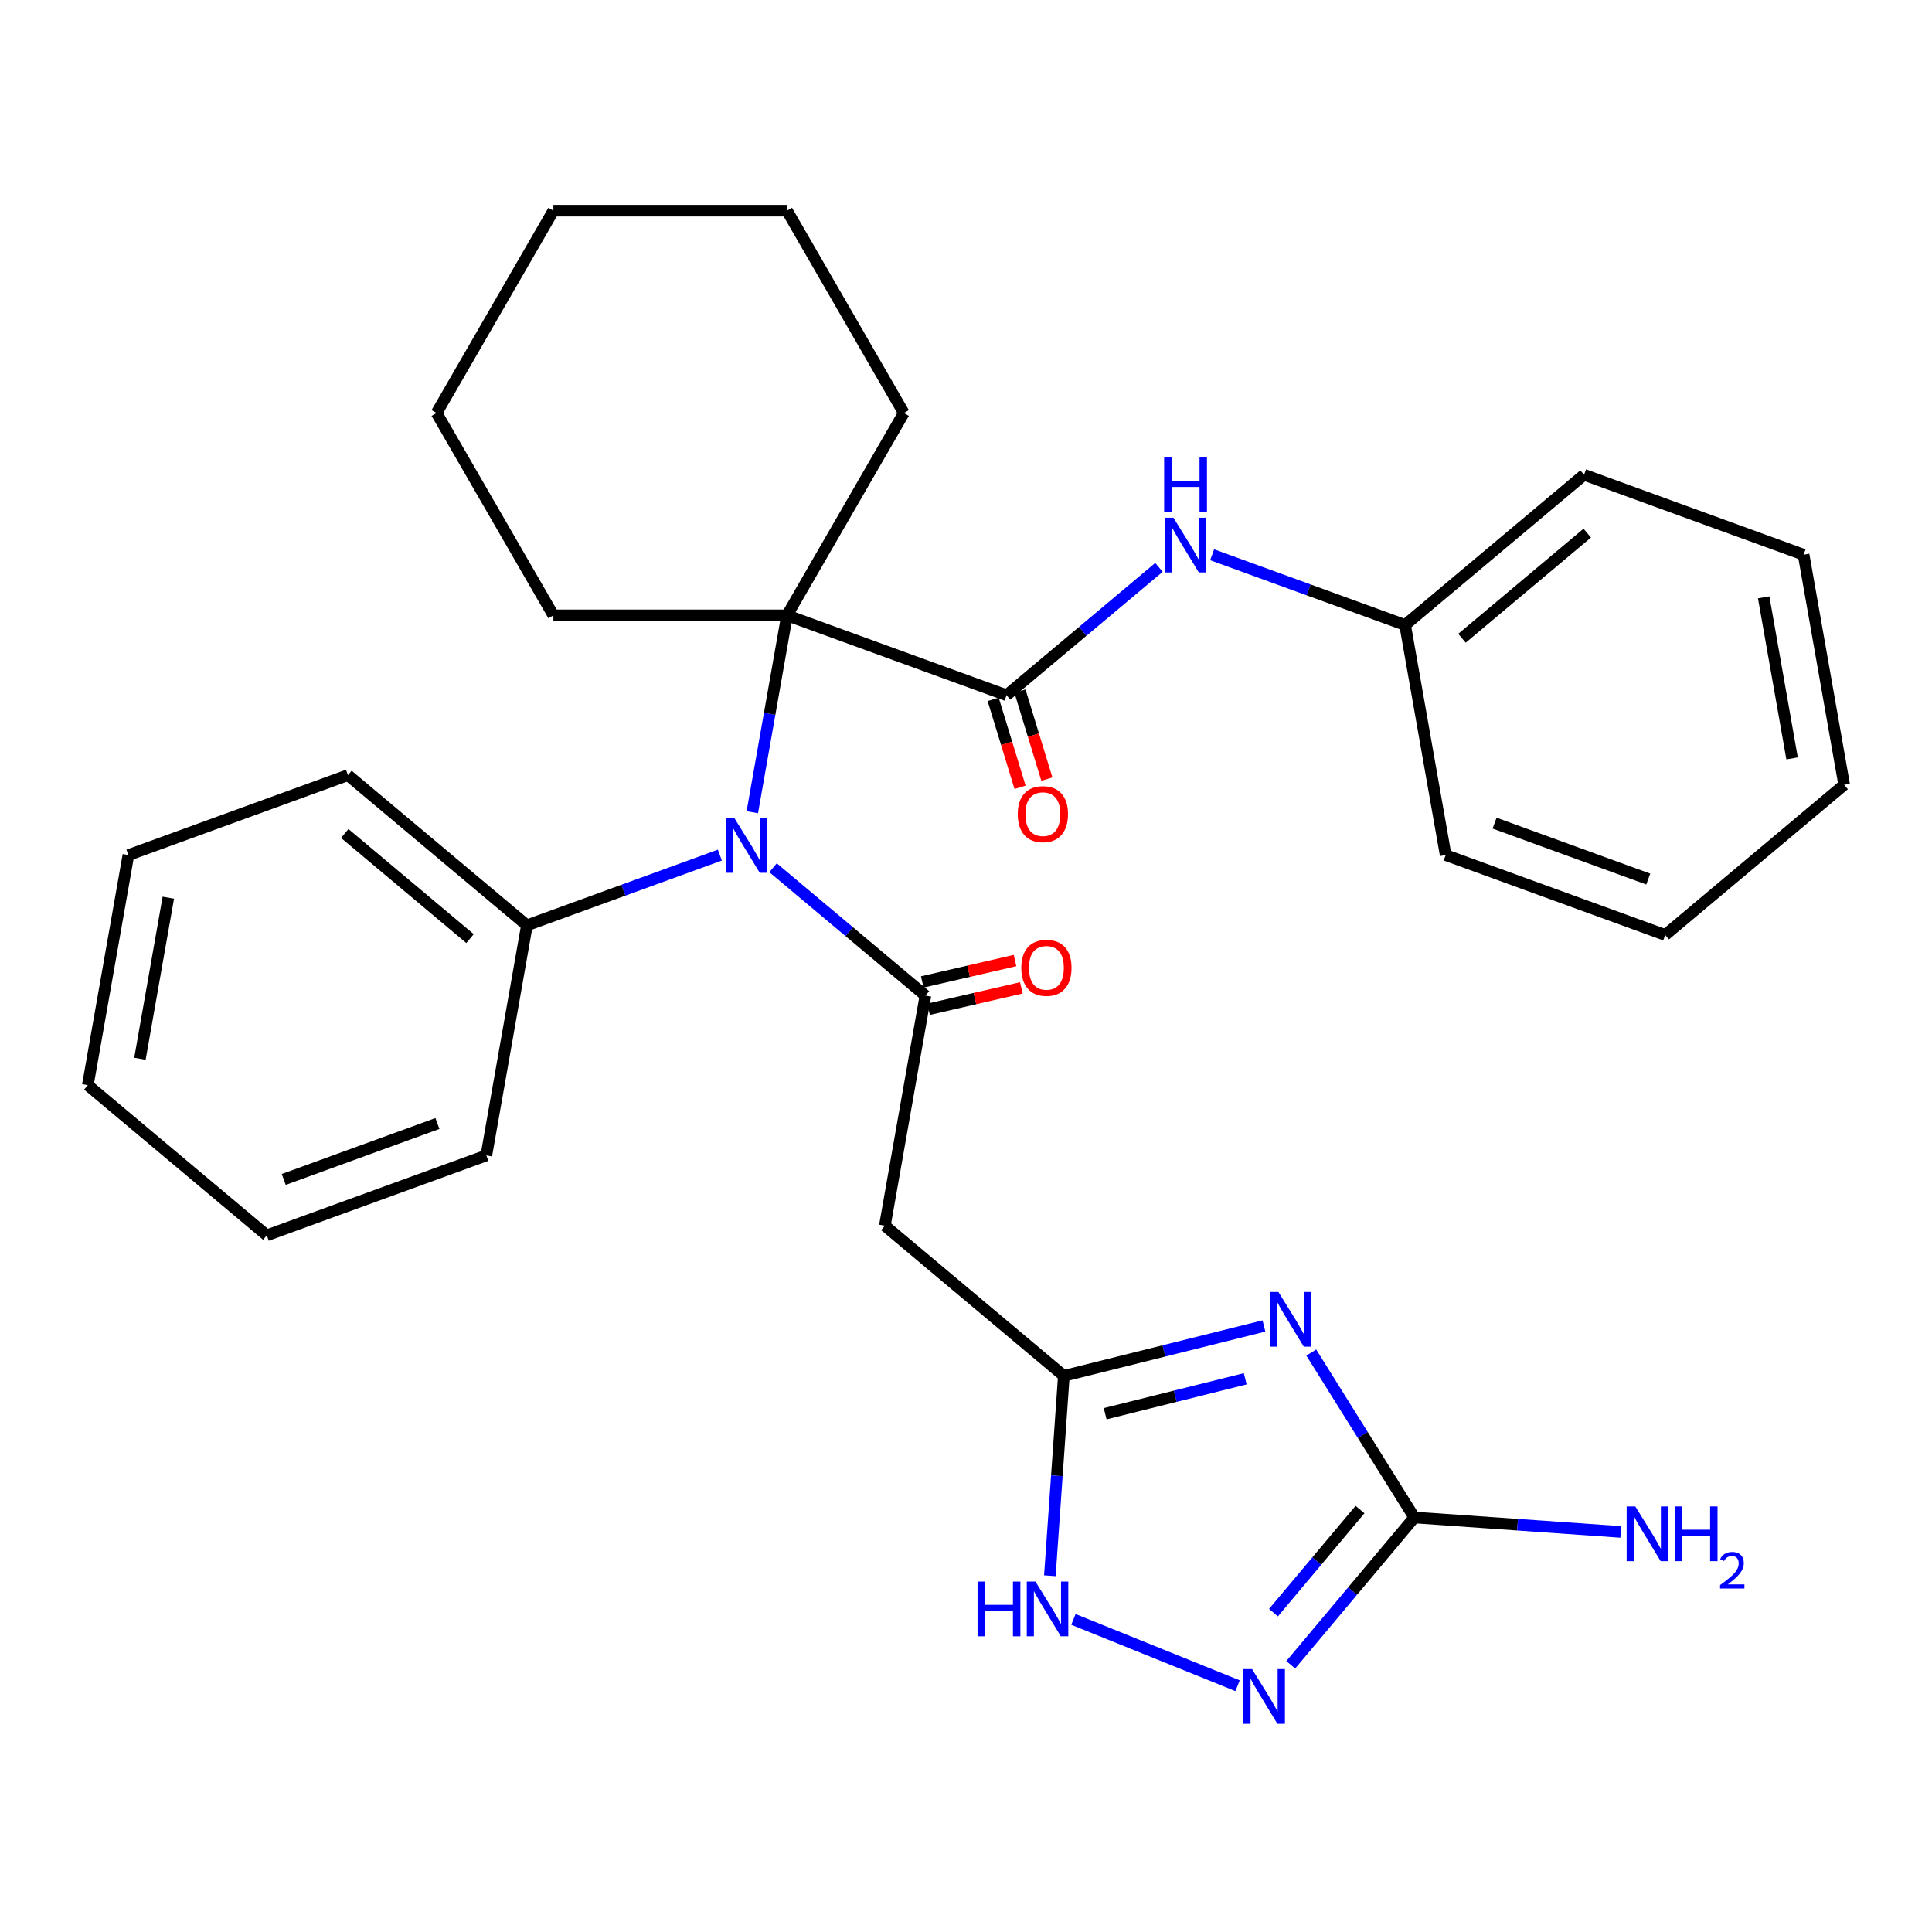 <?xml version='1.0' encoding='iso-8859-1'?>
<svg version='1.1' baseProfile='full'
              xmlns='http://www.w3.org/2000/svg'
                      xmlns:rdkit='http://www.rdkit.org/xml'
                      xmlns:xlink='http://www.w3.org/1999/xlink'
                  xml:space='preserve'
width='1000px' height='1000px' viewBox='0 0 1000 1000'>
<!-- END OF HEADER -->
<rect style='opacity:1.0;fill:#FFFFFF;stroke:none' width='1000' height='1000' x='0' y='0'> </rect>
<path class='bond-2' d='M 654.213,686.324 L 602.426,699.236' style='fill:none;fill-rule:evenodd;stroke:#0000FF;stroke-width:6px;stroke-linecap:butt;stroke-linejoin:miter;stroke-opacity:1' />
<path class='bond-2' d='M 602.426,699.236 L 550.639,712.148' style='fill:none;fill-rule:evenodd;stroke:#000000;stroke-width:6px;stroke-linecap:butt;stroke-linejoin:miter;stroke-opacity:1' />
<path class='bond-2' d='M 644.528,713.665 L 608.277,722.703' style='fill:none;fill-rule:evenodd;stroke:#0000FF;stroke-width:6px;stroke-linecap:butt;stroke-linejoin:miter;stroke-opacity:1' />
<path class='bond-2' d='M 608.277,722.703 L 572.026,731.741' style='fill:none;fill-rule:evenodd;stroke:#000000;stroke-width:6px;stroke-linecap:butt;stroke-linejoin:miter;stroke-opacity:1' />
<path class='bond-4' d='M 678.713,700.075 L 705.386,742.761' style='fill:none;fill-rule:evenodd;stroke:#0000FF;stroke-width:6px;stroke-linecap:butt;stroke-linejoin:miter;stroke-opacity:1' />
<path class='bond-4' d='M 705.386,742.761 L 732.059,785.446' style='fill:none;fill-rule:evenodd;stroke:#000000;stroke-width:6px;stroke-linecap:butt;stroke-linejoin:miter;stroke-opacity:1' />
<path class='bond-0' d='M 479.001,515.324 L 458.002,634.416' style='fill:none;fill-rule:evenodd;stroke:#000000;stroke-width:6px;stroke-linecap:butt;stroke-linejoin:miter;stroke-opacity:1' />
<path class='bond-1' d='M 479.001,515.324 L 439.564,482.232' style='fill:none;fill-rule:evenodd;stroke:#000000;stroke-width:6px;stroke-linecap:butt;stroke-linejoin:miter;stroke-opacity:1' />
<path class='bond-1' d='M 439.564,482.232 L 400.127,449.141' style='fill:none;fill-rule:evenodd;stroke:#0000FF;stroke-width:6px;stroke-linecap:butt;stroke-linejoin:miter;stroke-opacity:1' />
<path class='bond-10' d='M 480.633,522.394 L 504.64,516.852' style='fill:none;fill-rule:evenodd;stroke:#000000;stroke-width:6px;stroke-linecap:butt;stroke-linejoin:miter;stroke-opacity:1' />
<path class='bond-10' d='M 504.64,516.852 L 528.646,511.31' style='fill:none;fill-rule:evenodd;stroke:#FF0000;stroke-width:6px;stroke-linecap:butt;stroke-linejoin:miter;stroke-opacity:1' />
<path class='bond-10' d='M 477.369,508.254 L 501.376,502.712' style='fill:none;fill-rule:evenodd;stroke:#000000;stroke-width:6px;stroke-linecap:butt;stroke-linejoin:miter;stroke-opacity:1' />
<path class='bond-10' d='M 501.376,502.712 L 525.382,497.17' style='fill:none;fill-rule:evenodd;stroke:#FF0000;stroke-width:6px;stroke-linecap:butt;stroke-linejoin:miter;stroke-opacity:1' />
<path class='bond-3' d='M 389.394,420.409 L 398.378,369.454' style='fill:none;fill-rule:evenodd;stroke:#0000FF;stroke-width:6px;stroke-linecap:butt;stroke-linejoin:miter;stroke-opacity:1' />
<path class='bond-3' d='M 398.378,369.454 L 407.363,318.5' style='fill:none;fill-rule:evenodd;stroke:#000000;stroke-width:6px;stroke-linecap:butt;stroke-linejoin:miter;stroke-opacity:1' />
<path class='bond-12' d='M 372.6,442.601 L 322.664,460.777' style='fill:none;fill-rule:evenodd;stroke:#0000FF;stroke-width:6px;stroke-linecap:butt;stroke-linejoin:miter;stroke-opacity:1' />
<path class='bond-12' d='M 322.664,460.777 L 272.727,478.952' style='fill:none;fill-rule:evenodd;stroke:#000000;stroke-width:6px;stroke-linecap:butt;stroke-linejoin:miter;stroke-opacity:1' />
<path class='bond-7' d='M 550.639,712.148 L 458.002,634.416' style='fill:none;fill-rule:evenodd;stroke:#000000;stroke-width:6px;stroke-linecap:butt;stroke-linejoin:miter;stroke-opacity:1' />
<path class='bond-8' d='M 550.639,712.148 L 547.022,763.873' style='fill:none;fill-rule:evenodd;stroke:#000000;stroke-width:6px;stroke-linecap:butt;stroke-linejoin:miter;stroke-opacity:1' />
<path class='bond-8' d='M 547.022,763.873 L 543.405,815.599' style='fill:none;fill-rule:evenodd;stroke:#0000FF;stroke-width:6px;stroke-linecap:butt;stroke-linejoin:miter;stroke-opacity:1' />
<path class='bond-5' d='M 407.363,318.5 L 520.999,359.86' style='fill:none;fill-rule:evenodd;stroke:#000000;stroke-width:6px;stroke-linecap:butt;stroke-linejoin:miter;stroke-opacity:1' />
<path class='bond-15' d='M 407.363,318.5 L 467.827,213.772' style='fill:none;fill-rule:evenodd;stroke:#000000;stroke-width:6px;stroke-linecap:butt;stroke-linejoin:miter;stroke-opacity:1' />
<path class='bond-16' d='M 407.363,318.5 L 286.433,318.5' style='fill:none;fill-rule:evenodd;stroke:#000000;stroke-width:6px;stroke-linecap:butt;stroke-linejoin:miter;stroke-opacity:1' />
<path class='bond-6' d='M 732.059,785.446 L 700.075,823.563' style='fill:none;fill-rule:evenodd;stroke:#000000;stroke-width:6px;stroke-linecap:butt;stroke-linejoin:miter;stroke-opacity:1' />
<path class='bond-6' d='M 700.075,823.563 L 668.09,861.681' style='fill:none;fill-rule:evenodd;stroke:#0000FF;stroke-width:6px;stroke-linecap:butt;stroke-linejoin:miter;stroke-opacity:1' />
<path class='bond-6' d='M 703.936,781.335 L 681.547,808.017' style='fill:none;fill-rule:evenodd;stroke:#000000;stroke-width:6px;stroke-linecap:butt;stroke-linejoin:miter;stroke-opacity:1' />
<path class='bond-6' d='M 681.547,808.017 L 659.158,834.699' style='fill:none;fill-rule:evenodd;stroke:#0000FF;stroke-width:6px;stroke-linecap:butt;stroke-linejoin:miter;stroke-opacity:1' />
<path class='bond-13' d='M 732.059,785.446 L 785.495,789.183' style='fill:none;fill-rule:evenodd;stroke:#000000;stroke-width:6px;stroke-linecap:butt;stroke-linejoin:miter;stroke-opacity:1' />
<path class='bond-13' d='M 785.495,789.183 L 838.93,792.919' style='fill:none;fill-rule:evenodd;stroke:#0000FF;stroke-width:6px;stroke-linecap:butt;stroke-linejoin:miter;stroke-opacity:1' />
<path class='bond-9' d='M 520.999,359.86 L 560.436,326.768' style='fill:none;fill-rule:evenodd;stroke:#000000;stroke-width:6px;stroke-linecap:butt;stroke-linejoin:miter;stroke-opacity:1' />
<path class='bond-9' d='M 560.436,326.768 L 599.873,293.677' style='fill:none;fill-rule:evenodd;stroke:#0000FF;stroke-width:6px;stroke-linecap:butt;stroke-linejoin:miter;stroke-opacity:1' />
<path class='bond-11' d='M 514.06,361.982 L 521.021,384.747' style='fill:none;fill-rule:evenodd;stroke:#000000;stroke-width:6px;stroke-linecap:butt;stroke-linejoin:miter;stroke-opacity:1' />
<path class='bond-11' d='M 521.021,384.747 L 527.982,407.513' style='fill:none;fill-rule:evenodd;stroke:#FF0000;stroke-width:6px;stroke-linecap:butt;stroke-linejoin:miter;stroke-opacity:1' />
<path class='bond-11' d='M 527.938,357.738 L 534.899,380.504' style='fill:none;fill-rule:evenodd;stroke:#000000;stroke-width:6px;stroke-linecap:butt;stroke-linejoin:miter;stroke-opacity:1' />
<path class='bond-11' d='M 534.899,380.504 L 541.86,403.27' style='fill:none;fill-rule:evenodd;stroke:#FF0000;stroke-width:6px;stroke-linecap:butt;stroke-linejoin:miter;stroke-opacity:1' />
<path class='bond-30' d='M 640.564,872.523 L 555.595,838.193' style='fill:none;fill-rule:evenodd;stroke:#0000FF;stroke-width:6px;stroke-linecap:butt;stroke-linejoin:miter;stroke-opacity:1' />
<path class='bond-14' d='M 627.4,287.138 L 677.336,305.313' style='fill:none;fill-rule:evenodd;stroke:#0000FF;stroke-width:6px;stroke-linecap:butt;stroke-linejoin:miter;stroke-opacity:1' />
<path class='bond-14' d='M 677.336,305.313 L 727.273,323.488' style='fill:none;fill-rule:evenodd;stroke:#000000;stroke-width:6px;stroke-linecap:butt;stroke-linejoin:miter;stroke-opacity:1' />
<path class='bond-17' d='M 272.727,478.952 L 180.09,401.22' style='fill:none;fill-rule:evenodd;stroke:#000000;stroke-width:6px;stroke-linecap:butt;stroke-linejoin:miter;stroke-opacity:1' />
<path class='bond-17' d='M 243.285,485.82 L 178.439,431.407' style='fill:none;fill-rule:evenodd;stroke:#000000;stroke-width:6px;stroke-linecap:butt;stroke-linejoin:miter;stroke-opacity:1' />
<path class='bond-18' d='M 272.727,478.952 L 251.728,598.044' style='fill:none;fill-rule:evenodd;stroke:#000000;stroke-width:6px;stroke-linecap:butt;stroke-linejoin:miter;stroke-opacity:1' />
<path class='bond-19' d='M 727.273,323.488 L 819.91,245.757' style='fill:none;fill-rule:evenodd;stroke:#000000;stroke-width:6px;stroke-linecap:butt;stroke-linejoin:miter;stroke-opacity:1' />
<path class='bond-19' d='M 756.715,330.356 L 821.561,275.944' style='fill:none;fill-rule:evenodd;stroke:#000000;stroke-width:6px;stroke-linecap:butt;stroke-linejoin:miter;stroke-opacity:1' />
<path class='bond-20' d='M 727.273,323.488 L 748.272,442.58' style='fill:none;fill-rule:evenodd;stroke:#000000;stroke-width:6px;stroke-linecap:butt;stroke-linejoin:miter;stroke-opacity:1' />
<path class='bond-22' d='M 467.827,213.772 L 407.363,109.044' style='fill:none;fill-rule:evenodd;stroke:#000000;stroke-width:6px;stroke-linecap:butt;stroke-linejoin:miter;stroke-opacity:1' />
<path class='bond-21' d='M 286.433,318.5 L 225.969,213.772' style='fill:none;fill-rule:evenodd;stroke:#000000;stroke-width:6px;stroke-linecap:butt;stroke-linejoin:miter;stroke-opacity:1' />
<path class='bond-24' d='M 180.09,401.22 L 66.454,442.58' style='fill:none;fill-rule:evenodd;stroke:#000000;stroke-width:6px;stroke-linecap:butt;stroke-linejoin:miter;stroke-opacity:1' />
<path class='bond-23' d='M 251.728,598.044 L 138.092,639.404' style='fill:none;fill-rule:evenodd;stroke:#000000;stroke-width:6px;stroke-linecap:butt;stroke-linejoin:miter;stroke-opacity:1' />
<path class='bond-23' d='M 226.411,581.521 L 146.865,610.473' style='fill:none;fill-rule:evenodd;stroke:#000000;stroke-width:6px;stroke-linecap:butt;stroke-linejoin:miter;stroke-opacity:1' />
<path class='bond-25' d='M 819.91,245.757 L 933.546,287.117' style='fill:none;fill-rule:evenodd;stroke:#000000;stroke-width:6px;stroke-linecap:butt;stroke-linejoin:miter;stroke-opacity:1' />
<path class='bond-26' d='M 748.272,442.58 L 861.908,483.941' style='fill:none;fill-rule:evenodd;stroke:#000000;stroke-width:6px;stroke-linecap:butt;stroke-linejoin:miter;stroke-opacity:1' />
<path class='bond-26' d='M 773.589,426.057 L 853.135,455.009' style='fill:none;fill-rule:evenodd;stroke:#000000;stroke-width:6px;stroke-linecap:butt;stroke-linejoin:miter;stroke-opacity:1' />
<path class='bond-29' d='M 225.969,213.772 L 286.433,109.044' style='fill:none;fill-rule:evenodd;stroke:#000000;stroke-width:6px;stroke-linecap:butt;stroke-linejoin:miter;stroke-opacity:1' />
<path class='bond-32' d='M 407.363,109.044 L 286.433,109.044' style='fill:none;fill-rule:evenodd;stroke:#000000;stroke-width:6px;stroke-linecap:butt;stroke-linejoin:miter;stroke-opacity:1' />
<path class='bond-28' d='M 138.092,639.404 L 45.455,561.673' style='fill:none;fill-rule:evenodd;stroke:#000000;stroke-width:6px;stroke-linecap:butt;stroke-linejoin:miter;stroke-opacity:1' />
<path class='bond-31' d='M 66.454,442.58 L 45.455,561.673' style='fill:none;fill-rule:evenodd;stroke:#000000;stroke-width:6px;stroke-linecap:butt;stroke-linejoin:miter;stroke-opacity:1' />
<path class='bond-31' d='M 87.122,464.644 L 72.423,548.009' style='fill:none;fill-rule:evenodd;stroke:#000000;stroke-width:6px;stroke-linecap:butt;stroke-linejoin:miter;stroke-opacity:1' />
<path class='bond-33' d='M 933.546,287.117 L 954.545,406.209' style='fill:none;fill-rule:evenodd;stroke:#000000;stroke-width:6px;stroke-linecap:butt;stroke-linejoin:miter;stroke-opacity:1' />
<path class='bond-33' d='M 912.878,309.18 L 927.577,392.545' style='fill:none;fill-rule:evenodd;stroke:#000000;stroke-width:6px;stroke-linecap:butt;stroke-linejoin:miter;stroke-opacity:1' />
<path class='bond-27' d='M 861.908,483.941 L 954.545,406.209' style='fill:none;fill-rule:evenodd;stroke:#000000;stroke-width:6px;stroke-linecap:butt;stroke-linejoin:miter;stroke-opacity:1' />
<path  class='atom-0' d='M 661.716 668.732
L 670.996 683.732
Q 671.916 685.212, 673.396 687.892
Q 674.876 690.572, 674.956 690.732
L 674.956 668.732
L 678.716 668.732
L 678.716 697.052
L 674.836 697.052
L 664.876 680.652
Q 663.716 678.732, 662.476 676.532
Q 661.276 674.332, 660.916 673.652
L 660.916 697.052
L 657.236 697.052
L 657.236 668.732
L 661.716 668.732
' fill='#0000FF'/>
<path  class='atom-2' d='M 380.104 423.432
L 389.384 438.432
Q 390.304 439.912, 391.784 442.592
Q 393.264 445.272, 393.344 445.432
L 393.344 423.432
L 397.104 423.432
L 397.104 451.752
L 393.224 451.752
L 383.264 435.352
Q 382.104 433.432, 380.864 431.232
Q 379.664 429.032, 379.304 428.352
L 379.304 451.752
L 375.624 451.752
L 375.624 423.432
L 380.104 423.432
' fill='#0000FF'/>
<path  class='atom-7' d='M 648.067 863.923
L 657.347 878.923
Q 658.267 880.403, 659.747 883.083
Q 661.227 885.763, 661.307 885.923
L 661.307 863.923
L 665.067 863.923
L 665.067 892.243
L 661.187 892.243
L 651.227 875.843
Q 650.067 873.923, 648.827 871.723
Q 647.627 869.523, 647.267 868.843
L 647.267 892.243
L 643.587 892.243
L 643.587 863.923
L 648.067 863.923
' fill='#0000FF'/>
<path  class='atom-9' d='M 505.983 818.622
L 509.823 818.622
L 509.823 830.662
L 524.303 830.662
L 524.303 818.622
L 528.143 818.622
L 528.143 846.942
L 524.303 846.942
L 524.303 833.862
L 509.823 833.862
L 509.823 846.942
L 505.983 846.942
L 505.983 818.622
' fill='#0000FF'/>
<path  class='atom-9' d='M 535.943 818.622
L 545.223 833.622
Q 546.143 835.102, 547.623 837.782
Q 549.103 840.462, 549.183 840.622
L 549.183 818.622
L 552.943 818.622
L 552.943 846.942
L 549.063 846.942
L 539.103 830.542
Q 537.943 828.622, 536.703 826.422
Q 535.503 824.222, 535.143 823.542
L 535.143 846.942
L 531.463 846.942
L 531.463 818.622
L 535.943 818.622
' fill='#0000FF'/>
<path  class='atom-10' d='M 607.376 267.968
L 616.656 282.968
Q 617.576 284.448, 619.056 287.128
Q 620.536 289.808, 620.616 289.968
L 620.616 267.968
L 624.376 267.968
L 624.376 296.288
L 620.496 296.288
L 610.536 279.888
Q 609.376 277.968, 608.136 275.768
Q 606.936 273.568, 606.576 272.888
L 606.576 296.288
L 602.896 296.288
L 602.896 267.968
L 607.376 267.968
' fill='#0000FF'/>
<path  class='atom-10' d='M 602.556 236.816
L 606.396 236.816
L 606.396 248.856
L 620.876 248.856
L 620.876 236.816
L 624.716 236.816
L 624.716 265.136
L 620.876 265.136
L 620.876 252.056
L 606.396 252.056
L 606.396 265.136
L 602.556 265.136
L 602.556 236.816
' fill='#0000FF'/>
<path  class='atom-11' d='M 528.621 500.948
Q 528.621 494.148, 531.981 490.348
Q 535.341 486.548, 541.621 486.548
Q 547.901 486.548, 551.261 490.348
Q 554.621 494.148, 554.621 500.948
Q 554.621 507.828, 551.221 511.748
Q 547.821 515.628, 541.621 515.628
Q 535.381 515.628, 531.981 511.748
Q 528.621 507.868, 528.621 500.948
M 541.621 512.428
Q 545.941 512.428, 548.261 509.548
Q 550.621 506.628, 550.621 500.948
Q 550.621 495.388, 548.261 492.588
Q 545.941 489.748, 541.621 489.748
Q 537.301 489.748, 534.941 492.548
Q 532.621 495.348, 532.621 500.948
Q 532.621 506.668, 534.941 509.548
Q 537.301 512.428, 541.621 512.428
' fill='#FF0000'/>
<path  class='atom-12' d='M 526.791 421.398
Q 526.791 414.598, 530.151 410.798
Q 533.511 406.998, 539.791 406.998
Q 546.071 406.998, 549.431 410.798
Q 552.791 414.598, 552.791 421.398
Q 552.791 428.278, 549.391 432.198
Q 545.991 436.078, 539.791 436.078
Q 533.551 436.078, 530.151 432.198
Q 526.791 428.318, 526.791 421.398
M 539.791 432.878
Q 544.111 432.878, 546.431 429.998
Q 548.791 427.078, 548.791 421.398
Q 548.791 415.838, 546.431 413.038
Q 544.111 410.198, 539.791 410.198
Q 535.471 410.198, 533.111 412.998
Q 530.791 415.798, 530.791 421.398
Q 530.791 427.118, 533.111 429.998
Q 535.471 432.878, 539.791 432.878
' fill='#FF0000'/>
<path  class='atom-14' d='M 846.434 779.722
L 855.714 794.722
Q 856.634 796.202, 858.114 798.882
Q 859.594 801.562, 859.674 801.722
L 859.674 779.722
L 863.434 779.722
L 863.434 808.042
L 859.554 808.042
L 849.594 791.642
Q 848.434 789.722, 847.194 787.522
Q 845.994 785.322, 845.634 784.642
L 845.634 808.042
L 841.954 808.042
L 841.954 779.722
L 846.434 779.722
' fill='#0000FF'/>
<path  class='atom-14' d='M 866.834 779.722
L 870.674 779.722
L 870.674 791.762
L 885.154 791.762
L 885.154 779.722
L 888.994 779.722
L 888.994 808.042
L 885.154 808.042
L 885.154 794.962
L 870.674 794.962
L 870.674 808.042
L 866.834 808.042
L 866.834 779.722
' fill='#0000FF'/>
<path  class='atom-14' d='M 890.366 807.048
Q 891.053 805.279, 892.69 804.302
Q 894.326 803.299, 896.597 803.299
Q 899.422 803.299, 901.006 804.83
Q 902.59 806.362, 902.59 809.081
Q 902.59 811.853, 900.53 814.44
Q 898.498 817.027, 894.274 820.09
L 902.906 820.09
L 902.906 822.202
L 890.314 822.202
L 890.314 820.433
Q 893.798 817.951, 895.858 816.103
Q 897.943 814.255, 898.946 812.592
Q 899.95 810.929, 899.95 809.213
Q 899.95 807.418, 899.052 806.414
Q 898.154 805.411, 896.597 805.411
Q 895.092 805.411, 894.089 806.018
Q 893.086 806.626, 892.373 807.972
L 890.366 807.048
' fill='#0000FF'/>
</svg>
